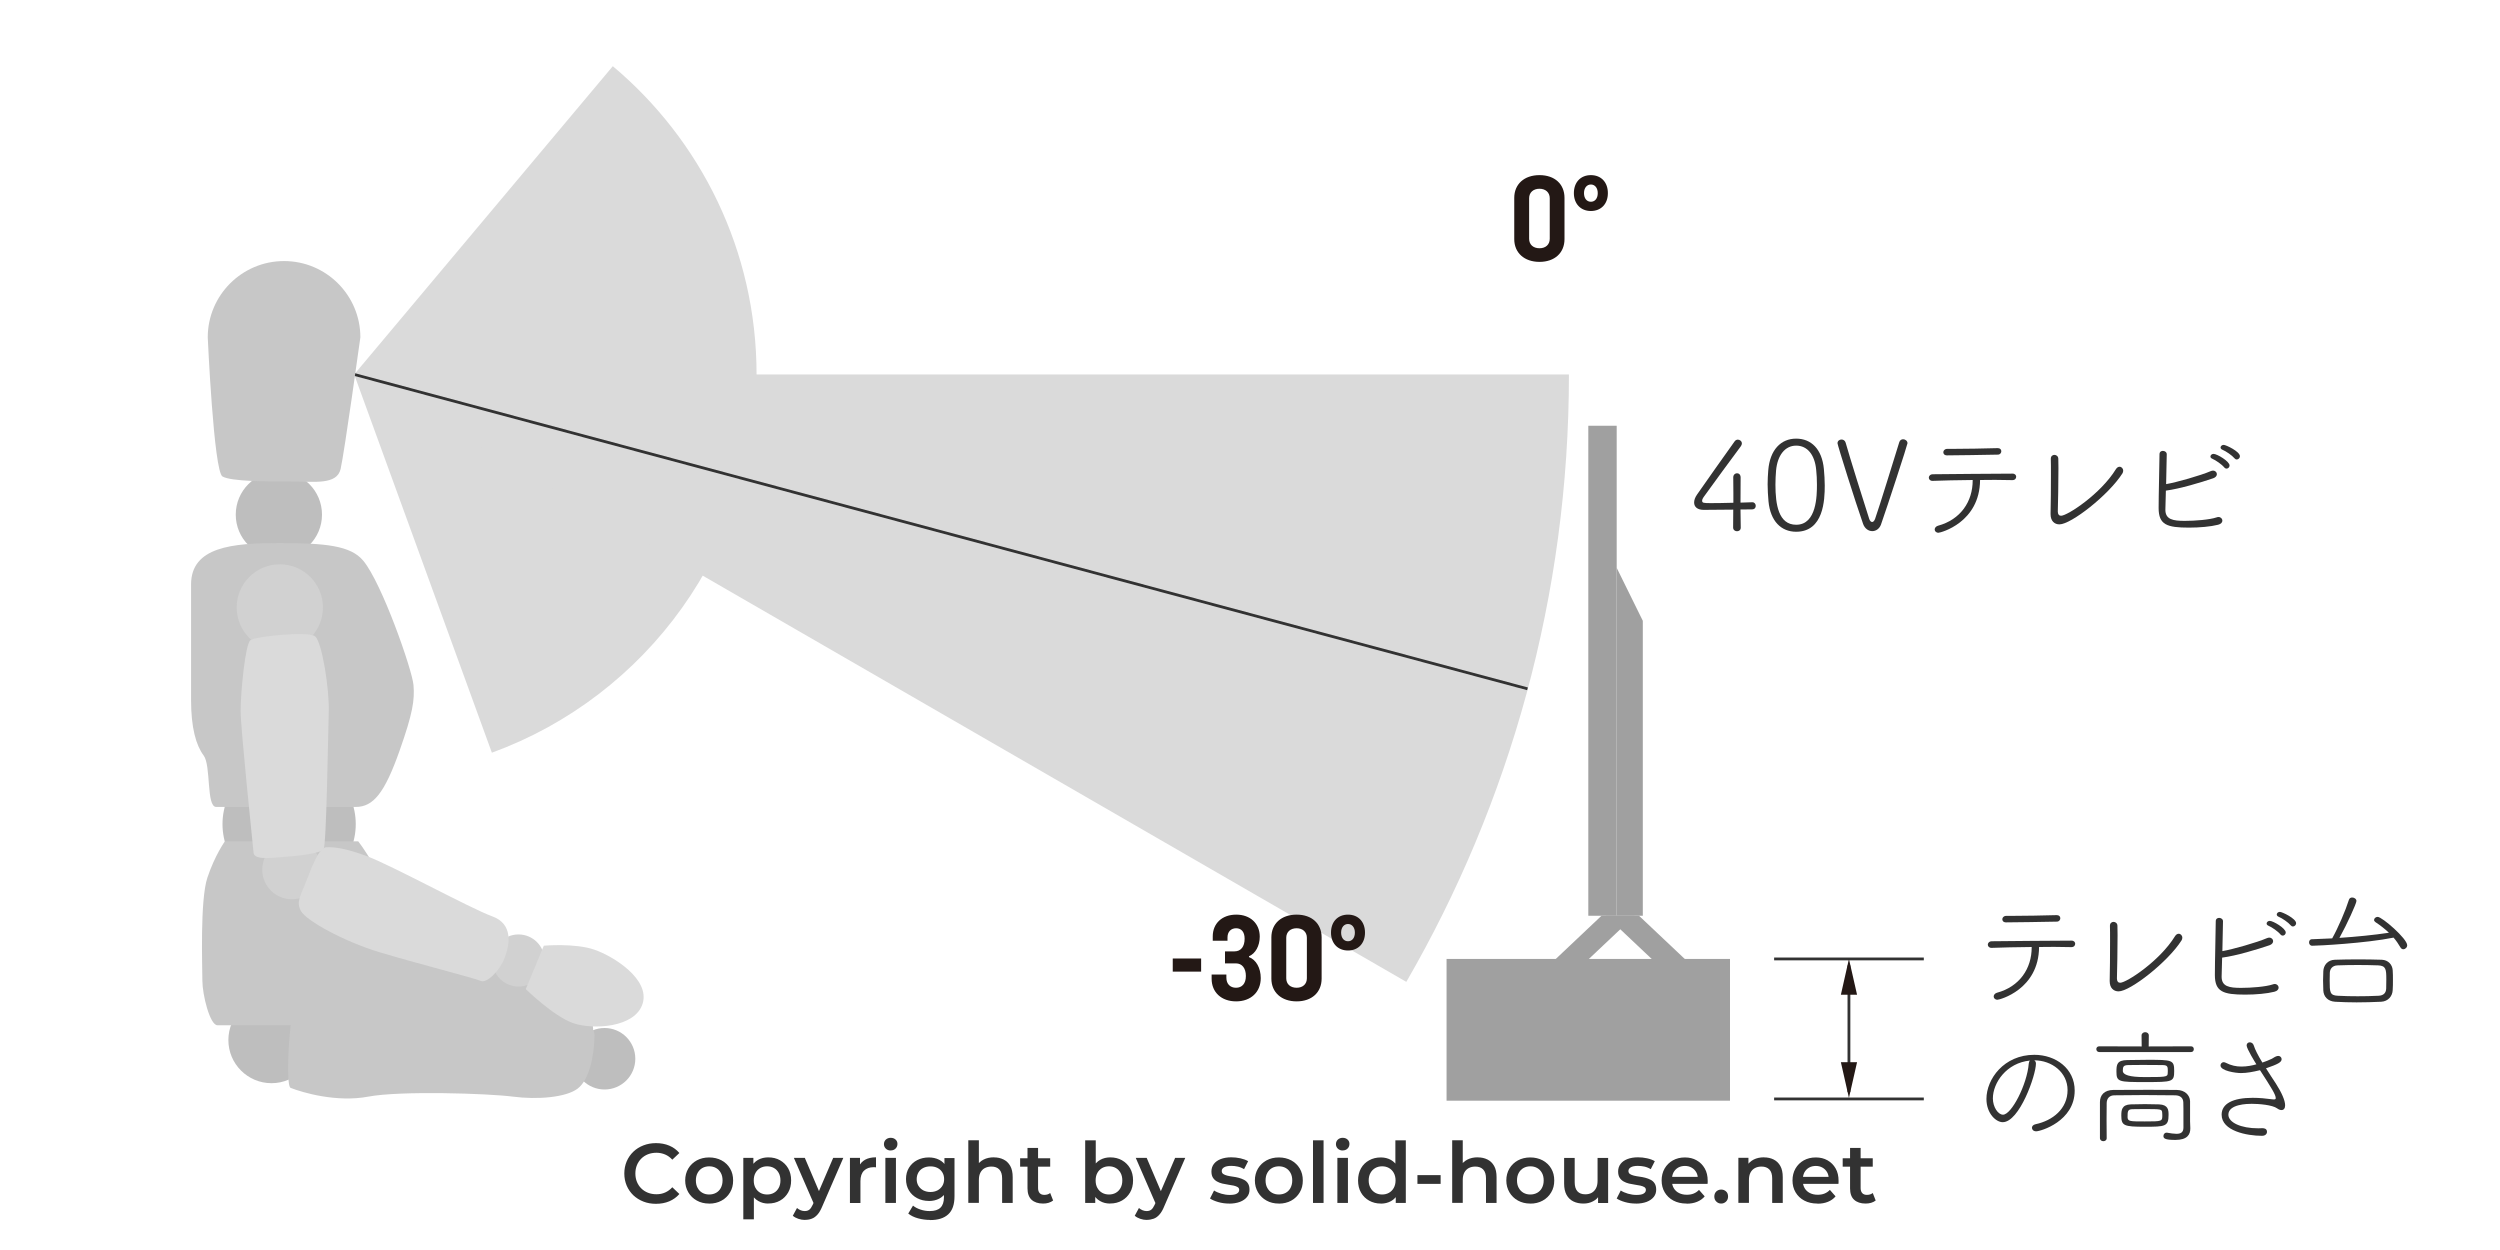 <svg xmlns="http://www.w3.org/2000/svg" viewBox="0 0 400 200"><g id="bc-opa1"><path d="M121.05,59.91c0-19.8-8.94-37.51-23-49.32l-41.38,49.32,22.03,60.52c24.71-9,42.36-32.7,42.36-60.52Z" fill="#dadada" stroke-width="0"></path></g><g id="bc-opa2"><path d="M251.02,59.91H56.67s168.34,97.19,168.34,97.19c16.54-28.59,26.02-61.78,26.02-97.19Z" fill="#dadada" stroke-width="0"></path></g><g id="inside"><line x1="244.4" y1="110.21" x2="56.67" y2="59.91" fill="none" stroke="#323232" stroke-miterlimit="10" stroke-width=".45"></line><circle cx="96.73" cy="169.4" r="4.92" fill="#bebebe" stroke-width="0"></circle><path d="M94.83,166.04c-.2,1.85-2.13,7.36-3.02,7.53s-10.48-.32-17.78-4.51-24.38-11.23-28.21-12.84-6.62-1.47-5.8-3.9c.82-2.43,2.3-6.46,2.59-7.09.3-.63,1.09-1.17,3.99-.09s24.57,9.36,31.16,10.13c6.59.77,13.93,5.65,15.49,6.48s1.81,2.25,1.58,4.28Z" fill="#c7c7c7" stroke-width="0"></path><circle cx="44.62" cy="82.34" r="6.9" fill="#bebebe" stroke-width="0"></circle><circle cx="43.44" cy="166.41" r="6.9" fill="#bebebe" stroke-width="0"></circle><circle cx="46.26" cy="131.86" r="10.66" fill="#bebebe" stroke-width="0"></circle><path d="M58.12,89.71c3,3.61,7.84,17.49,8.04,19.9.2,2.41-.12,4.52-2.21,10.45-2.41,6.84-4.22,9.05-7.04,9.05h-22.32c-1.61,0-.8-6.63-2.01-8.24s-2.01-4.42-2.01-8.85v-18.5c0-6.04,6.63-6.63,14.07-6.63s11.46.4,13.47,2.81Z" fill="#c7c7c7" stroke-width="0"></path><path d="M57.66,53.98c0-6.74-5.47-12.21-12.21-12.21s-12.21,5.47-12.21,12.21c0,0,.96,21.46,2.36,22.26,1.41.8,7.04.8,10.86.8s7.44.6,8.04-2.01c.6-2.61,3.16-21.06,3.16-21.06Z" fill="#c7c7c7" stroke-width="0"></path><path d="M36,134.61h21.31s4.62,5.83,4.62,10.86-1.41,16.81-2.81,17.69c-1.41.88-3.42.88-5.83.88h-18.5c-1.21,0-2.41-4.9-2.41-7.12s-.4-12.87.8-16.49c1.21-3.62,2.81-5.83,2.81-5.83Z" fill="#c7c7c7" stroke-width="0"></path><path d="M46.5,174.06c-.96-.38-.04-13.89,1.01-14.46s8.61-2.62,15.11-.67c6.5,1.95,18.49,3.15,22.46,3.13,3.97-.01,10.1.45,10.04,3.72-.06,3.27-.86,7-2.7,8.4-1.84,1.4-6.38,1.8-10.37,1.28-3.99-.52-18.05-.96-23.12,0-5.07.96-10.53-.65-12.43-1.4Z" fill="#c7c7c7" stroke-width="0"></path><circle cx="44.77" cy="97.19" r="6.9" fill="#d1d1d1" stroke-width="0"></circle><circle cx="46.69" cy="139.15" r="4.73" fill="#d1d1d1" stroke-width="0"></circle><circle cx="82.96" cy="153.68" r="4.17" fill="#d1d1d1" stroke-width="0"></circle><path d="M84.12,158.27l2.89-6.96s4.99-.44,8.1.64,8.91,4.74,7.71,8.63c-1.2,3.89-8.02,4.2-11.12,3.12-3.11-1.08-7.57-5.44-7.57-5.44Z" fill="#dadada" stroke-width="0"></path><path d="M46.04,137.05c-1.94.11-5.35.73-5.47-.61s-2.07-19.81-2.07-22.72.73-10.69,1.58-11.3,9.24-1.46,10.33-.61c1.09.85,2.31,8.38,2.19,12.15s-.36,21.51-.85,22-3.65.97-5.71,1.09Z" fill="#dadada" stroke-width="0"></path><path d="M52.16,135.56c-.42.03-1.08.8-1.28,1.17-.42.76-.92,1.75-1.67,3.73-1.16,3.05-1.87,3.78-1.06,5.3s6.86,4.87,12.52,6.58c5.65,1.71,15.32,4.17,16.25,4.61.93.44,3.04-1.61,3.83-3.7s1.41-5.41-2-6.64-15.95-8.08-19.98-9.6c-3.37-1.27-5.32-1.53-6.6-1.44Z" fill="#dadada" stroke-width="0"></path><rect x="231.45" y="153.43" width="45.35" height="22.68" fill="#a0a0a0" stroke-width="0"></rect><rect x="254.13" y="68.12" width="4.54" height="78.4" fill="#a0a0a0" stroke-width="0"></rect><polygon points="253.53 154.08 248.24 154.08 256.24 146.52 261.54 146.52 253.53 154.08" fill="#a0a0a0" stroke-width="0"></polygon><polygon points="264.96 154.08 270.25 154.08 262.24 146.52 256.95 146.52 264.96 154.08" fill="#a0a0a0" stroke-width="0"></polygon><polygon points="262.85 146.52 258.67 146.52 258.67 90.85 262.85 99.33 262.85 146.52" fill="#a0a0a0" stroke-width="0"></polygon></g><g id="outsidel"><line x1="283.86" y1="153.43" x2="307.81" y2="153.43" fill="none" stroke="#323232" stroke-miterlimit="10" stroke-width=".45"></line><line x1="283.86" y1="175.83" x2="307.81" y2="175.83" fill="none" stroke="#323232" stroke-miterlimit="10" stroke-width=".45"></line><line x1="295.83" y1="154.47" x2="295.83" y2="174.73" fill="none" stroke="#323232" stroke-miterlimit="10" stroke-width=".45"></line></g><g id="outside"><path d="M278.52,84.42c0,.4-.3.58-.6.58s-.62-.2-.62-.6c0-.72,0-1.52.02-2.86-1.92.02-4.52.04-4.72.04-1.02,0-1.54-.48-1.54-1.18,0-.38.14-.8.46-1.26,1.2-1.74,4.56-6.48,6.02-8.52.14-.2.34-.28.52-.28.32,0,.64.26.64.62,0,.14-.06.3-.18.46-.88,1.14-4.82,6.56-5.96,8.14-.16.22-.22.4-.22.54,0,.38.22.4,1.44.4.86,0,2.2-.02,3.56-.06v-1.54c0-1.12,0-1.94-.02-2.5v-.02c0-.42.3-.66.6-.66s.58.22.58.68c0,.98,0,1.98-.02,4.02,1.26-.04,1.78-.06,1.88-.06h.02c.34,0,.54.28.54.58,0,.28-.18.56-.6.56-.24,0-.76,0-1.84.02l.04,2.88v.02Z" fill="#323232" stroke-width="0"></path><path d="M282.96,80.22c-.08-.92-.14-1.82-.14-2.72,0-.74.04-1.48.1-2.24.26-3.3,2.04-5.08,4.46-5.08s4.14,1.68,4.44,4.86c.08.9.14,1.78.14,2.64,0,2.32-.18,7.4-4.58,7.4-2.38,0-4.12-1.68-4.42-4.86ZM290.71,77.52c0-.8-.04-1.6-.12-2.34-.22-2.4-1.4-3.88-3.2-3.88s-3,1.56-3.22,3.98c-.06.74-.1,1.5-.1,2.26,0,3.16.48,6.42,3.32,6.42,3.3,0,3.32-4.72,3.32-6.44Z" fill="#323232" stroke-width="0"></path><path d="M299.56,84.98c-.58,0-1.18-.38-1.46-1.14-1.24-3.52-4.1-12.64-4.1-12.92,0-.38.32-.6.64-.6.28,0,.56.16.66.5.64,2.3,2.98,9.74,3.78,12.22.1.3.28.48.46.48s.36-.18.48-.52c.74-2.1,2.98-9.42,3.86-12.24.1-.34.36-.48.62-.48.34,0,.7.26.7.64,0,.22-3.24,10.16-4.24,13-.26.7-.82,1.06-1.4,1.06Z" fill="#323232" stroke-width="0"></path><path d="M321.95,76.82c-.72-.02-1.66-.04-2.74-.04-.74,0-1.56.02-2.4.02-.04,6.82-6.32,8.44-6.66,8.44-.38,0-.6-.26-.6-.52,0-.24.18-.5.52-.6,3.62-.98,5.56-3.86,5.56-7.26v-.06c-2.44.02-4.88.08-6.42.14h-.02c-.38,0-.58-.26-.58-.52s.22-.54.66-.54c2.9-.04,9.42-.08,12.74-.1.4,0,.58.26.58.5,0,.28-.2.54-.62.54h-.02ZM319.65,71.7c.38,0,.56.24.56.5s-.2.54-.54.54c-2.82.04-5.96.12-8.14.12-.42,0-.6-.24-.6-.5s.22-.54.62-.54h.84c2.36,0,4.82-.06,7.24-.12h.02Z" fill="#323232" stroke-width="0"></path><path d="M329.51,83.9c-.78,0-1.42-.52-1.42-1.64v-.08c.04-1.52.06-4.2.06-6.24,0-1.1,0-2.02-.02-2.5v-.04c0-.42.28-.62.58-.62s.62.22.62.64c0,.32.02.84.02,1.48,0,2.2-.06,5.68-.1,6.88v.08c0,.44.2.66.52.66,1,0,6.32-3.46,8.78-7.46.16-.26.38-.38.58-.38.32,0,.58.28.58.64,0,.14-.04.28-.12.42-2.22,3.48-8.22,8.16-10.08,8.16Z" fill="#323232" stroke-width="0"></path><path d="M346.46,81.56c0,1.56,1.22,1.78,3.1,1.78,1.64,0,3.98-.18,5.1-.56.1-.04.2-.06.3-.06.36,0,.62.28.62.58,0,.26-.2.54-.68.66-1.18.3-2.98.46-4.66.46-3.54,0-4.86-.46-4.86-3.14,0-2.2.12-6.34.14-8.6,0-.38.26-.54.54-.54.3,0,.62.2.62.54,0,.46-.1,4.44-.1,4.78,1.64-.28,5.52-1.38,7.14-2.08.14-.06.26-.08.36-.08.38,0,.62.28.62.56,0,.26-.18.52-.58.66-1.94.66-5.3,1.68-7.58,1.98-.02.56-.08,2.64-.08,3.06ZM355.89,74.8c-.4-.5-1.36-1.16-1.96-1.42-.18-.08-.26-.2-.26-.34,0-.2.2-.42.5-.42.54,0,2.56,1.18,2.56,1.86,0,.28-.24.5-.48.5-.14,0-.26-.06-.36-.18ZM357.53,73.34c-.4-.48-1.36-1.14-1.98-1.4-.18-.08-.26-.22-.26-.34,0-.2.2-.42.5-.42.36,0,2.6,1.06,2.6,1.82,0,.28-.26.52-.52.52-.12,0-.24-.06-.34-.18Z" fill="#323232" stroke-width="0"></path><path d="M242.28,38.26v-6.6c0-2.2,1.6-3.64,4.04-3.64s4,1.44,4,3.64v6.6c0,2.2-1.58,3.64-4,3.64s-4.04-1.44-4.04-3.64ZM247.96,38.2v-6.48c0-.92-.66-1.52-1.64-1.52s-1.66.58-1.66,1.52v6.48c0,.94.66,1.52,1.66,1.52s1.64-.6,1.64-1.52Z" fill="#231815" stroke-width="0"></path><path d="M251.82,30.9c0-1.74,1.08-2.88,2.72-2.88s2.72,1.14,2.72,2.88-1.1,2.86-2.72,2.86-2.72-1.14-2.72-2.86ZM255.64,30.9c0-.84-.46-1.38-1.1-1.38s-1.1.54-1.1,1.38.44,1.38,1.1,1.38,1.1-.54,1.1-1.38Z" fill="#231815" stroke-width="0"></path><path d="M187.64,153.36h4.54v2.1h-4.54v-2.1Z" fill="#231815" stroke-width="0"></path><path d="M193.86,156.6v-.68h2.36v.52c0,.98.6,1.6,1.54,1.6s1.58-.64,1.58-1.88-.6-2.02-1.6-2.02h-1.74v-1.92h1.52c1.02,0,1.62-.76,1.62-2.02,0-1.12-.54-1.68-1.36-1.68s-1.38.56-1.38,1.46v.54h-2.36v-.7c0-2.1,1.52-3.48,3.76-3.48s3.76,1.42,3.76,3.52c0,1.48-.7,2.72-1.72,3.14v.14c1.14.42,1.88,1.74,1.88,3.36,0,2.22-1.58,3.72-3.94,3.72s-3.92-1.46-3.92-3.62Z" fill="#231815" stroke-width="0"></path><path d="M203.42,156.58v-6.6c0-2.2,1.6-3.64,4.04-3.64s4,1.44,4,3.64v6.6c0,2.2-1.58,3.64-4,3.64s-4.04-1.44-4.04-3.64ZM209.1,156.52v-6.48c0-.92-.66-1.52-1.64-1.52s-1.66.58-1.66,1.52v6.48c0,.94.66,1.52,1.66,1.52s1.64-.6,1.64-1.52Z" fill="#231815" stroke-width="0"></path><path d="M212.96,149.22c0-1.74,1.08-2.88,2.72-2.88s2.72,1.14,2.72,2.88-1.1,2.86-2.72,2.86-2.72-1.14-2.72-2.86ZM216.78,149.22c0-.84-.46-1.38-1.1-1.38s-1.1.54-1.1,1.38.44,1.38,1.1,1.38,1.1-.54,1.1-1.38Z" fill="#231815" stroke-width="0"></path><path d="M331.39,151.54c-.72-.02-1.66-.04-2.74-.04-.74,0-1.56.02-2.4.02-.04,6.82-6.32,8.44-6.66,8.44-.38,0-.6-.26-.6-.52,0-.24.18-.5.52-.6,3.62-.98,5.56-3.86,5.56-7.26v-.06c-2.44.02-4.88.08-6.42.14h-.02c-.38,0-.58-.26-.58-.52s.22-.54.66-.54c2.9-.04,9.42-.08,12.74-.1.4,0,.58.26.58.5,0,.28-.2.54-.62.54h-.02ZM329.09,146.42c.38,0,.56.24.56.5s-.2.54-.54.54c-2.82.04-5.96.12-8.14.12-.42,0-.6-.24-.6-.5s.22-.54.62-.54h.84c2.36,0,4.82-.06,7.24-.12h.02Z" fill="#323232" stroke-width="0"></path><path d="M338.97,158.62c-.78,0-1.42-.52-1.42-1.64v-.08c.04-1.52.06-4.2.06-6.24,0-1.1,0-2.02-.02-2.5v-.04c0-.42.28-.62.58-.62s.62.22.62.64c0,.32.02.84.02,1.48,0,2.2-.06,5.68-.1,6.88v.08c0,.44.2.66.52.66,1,0,6.32-3.46,8.78-7.46.16-.26.38-.38.58-.38.32,0,.58.28.58.64,0,.14-.04.28-.12.42-2.22,3.48-8.22,8.16-10.08,8.16Z" fill="#323232" stroke-width="0"></path><path d="M355.46,156.28c0,1.56,1.22,1.78,3.1,1.78,1.64,0,3.98-.18,5.1-.56.1-.04.2-.06.3-.06.36,0,.62.28.62.58,0,.26-.2.54-.68.66-1.18.3-2.98.46-4.66.46-3.54,0-4.86-.46-4.86-3.14,0-2.2.12-6.34.14-8.6,0-.38.26-.54.54-.54.3,0,.62.2.62.54,0,.46-.1,4.44-.1,4.78,1.64-.28,5.52-1.38,7.14-2.08.14-.06.26-.08.36-.08.38,0,.62.28.62.56,0,.26-.18.52-.58.66-1.94.66-5.3,1.68-7.58,1.98-.02.56-.08,2.64-.08,3.06ZM364.88,149.52c-.4-.5-1.36-1.16-1.96-1.42-.18-.08-.26-.2-.26-.34,0-.2.2-.42.5-.42.54,0,2.56,1.18,2.56,1.86,0,.28-.24.5-.48.5-.14,0-.26-.06-.36-.18ZM366.52,148.06c-.4-.48-1.36-1.14-1.98-1.4-.18-.08-.26-.22-.26-.34,0-.2.2-.42.5-.42.36,0,2.6,1.06,2.6,1.82,0,.28-.26.52-.52.52-.12,0-.24-.06-.34-.18Z" fill="#323232" stroke-width="0"></path><path d="M369.95,151.32c-.34,0-.5-.28-.5-.54,0-.24.14-.5.44-.5,1.04-.04,2.14-.08,3.26-.14.96-1.72,2.14-4.46,2.68-6.18.08-.26.3-.36.52-.36.32,0,.68.22.68.56,0,.4-1.52,3.74-2.72,5.9,2.72-.18,5.52-.46,7.92-.82-.68-.64-1.4-1.2-2.16-1.7-.14-.1-.22-.22-.22-.34,0-.26.26-.5.58-.5.7,0,4.72,3.48,4.72,4.54,0,.36-.32.64-.62.64-.18,0-.34-.1-.46-.3-.32-.56-.7-1.1-1.1-1.56-4.46.9-12.06,1.3-13.02,1.3ZM380.99,160.28c-1.36.06-2.66.1-3.94.1-1.18,0-2.32-.04-3.44-.1-1.18-.08-1.84-.84-1.88-1.82-.02-.54-.04-1.06-.04-1.58s.02-1.02.04-1.5c.04-.9.66-1.78,1.84-1.82,1.2-.04,2.46-.06,3.74-.06s2.58.02,3.78.06c1.04.04,1.68.8,1.74,1.66.04.5.04,1.04.04,1.58s0,1.08-.04,1.62c-.04.96-.72,1.8-1.84,1.86ZM381.81,156.68c0-1.58-.06-2.16-1.28-2.22-1.08-.04-2.18-.06-3.28-.06s-2.16.02-3.24.06c-.84.02-1.22.58-1.24,1.18-.02.34-.02.8-.02,1.26,0,1.84.02,2.36,1.28,2.42,1.12.06,2.14.08,3.2.08s2.16-.02,3.36-.08c.74-.04,1.18-.42,1.2-1.16.02-.4.02-.94.02-1.48Z" fill="#323232" stroke-width="0"></path><path d="M325.75,170.17c0,1.86-2.64,9.38-5.32,9.38-1.04,0-2.6-1.36-2.6-3.72,0-3.18,2.8-7.06,7.66-7.06,3.44,0,6.46,2.2,6.46,5.72,0,4.92-5.46,6.52-6.16,6.52-.44,0-.68-.28-.68-.56,0-.24.18-.5.6-.58,2.7-.58,5.1-2.44,5.1-5.46,0-2.8-2.48-4.76-5.34-4.76.18.1.28.28.28.52ZM318.86,175.75c0,1.36.82,2.6,1.62,2.6,1.36,0,3.84-4.8,4.12-8.16.02-.24.08-.4.2-.5-3.76.36-5.94,3.56-5.94,6.06Z" fill="#323232" stroke-width="0"></path><path d="M335.89,168.33c-.32,0-.48-.24-.48-.48,0-.22.16-.44.46-.44l6.8.02-.02-1.76c0-.34.3-.52.58-.52.3,0,.58.18.58.52l-.02,1.76,6.78-.02c.3,0,.44.22.44.46,0,.22-.14.46-.44.46h-14.68ZM335.99,176.33c0-1.14.72-1.92,2.14-1.94,1.78-.02,3.72-.02,5.72-.02,1.46,0,2.96,0,4.44.02,1.3.02,2.08.84,2.12,1.78v3.24c0,.26.04.68.04,1.08v.06c0,.94-.44,1.84-2.4,1.84-1.68,0-1.9-.26-1.9-.62,0-.28.18-.54.5-.54h.08c.58.1,1.08.18,1.5.18.7,0,1.12-.24,1.12-1,0-3.14,0-3.6-.02-4.02-.02-.72-.48-1.12-1.28-1.14-1.6-.02-3.32-.04-5.02-.04s-3.3.02-4.72.04c-.78,0-1.22.48-1.24,1.22,0,.72-.02,1.74-.02,2.76s.02,2.08.02,2.88c0,.32-.26.48-.54.48-.26,0-.54-.16-.54-.5v-5.76ZM343.23,173.13c-4.24,0-4.6-.02-4.6-1.66,0-1.12.06-1.84,1.74-1.86,1.08-.02,2.14-.04,3.2-.04,4,0,4.3.02,4.3,1.78s-.24,1.78-4.64,1.78ZM343.17,180.28c-3.34,0-3.76-.16-3.76-1.78,0-.88.06-1.74,1.5-1.8.68-.02,1.48-.04,2.28-.04s1.62.02,2.26.04c1.48.06,1.52.92,1.52,1.68,0,1.86-.54,1.9-3.8,1.9ZM346.85,171.35c0-.7-.04-.94-.9-.94-1.04-.02-2.08-.02-3.12-.02-.76,0-1.52,0-2.28.02-.8.02-.9.24-.9.92q0,1,3.4,1c3.3,0,3.76,0,3.78-.56.02-.1.02-.26.02-.42ZM343.17,179.43c2.8,0,2.8-.02,2.8-1.02,0-.14,0-.28-.02-.38-.06-.58-.08-.58-3.1-.58-.62,0-1.22,0-1.66.02-.76.02-.78.32-.78,1.3.04.66.38.66,2.76.66Z" fill="#323232" stroke-width="0"></path><path d="M358.54,171.69c-.8,0-3.26-.34-3.26-1.22,0-.26.2-.52.52-.52.1,0,.22.04.34.1.86.44,1.66.6,2.5.6.88,0,1.78-.18,2.38-.36-.18-.28-1.56-2.5-1.56-3.02,0-.32.24-.5.5-.5s.54.16.64.5c.2.66.72,1.66,1.38,2.74.5-.16,1.02-.38,1.5-.6.28-.14.38-.26.68-.38.14-.06.24-.08.36-.08.34,0,.54.26.54.52,0,.48-.58.8-2.5,1.46.52.84,1.08,1.68,1.58,2.44.92,1.44,1.48,2.7,1.48,3.48,0,.48-.22.76-.58.76-.2,0-.44-.08-.68-.26-.78-.58-3-.74-4.08-.74-.66,0-3.74.04-3.74,1.74,0,1.24,1.98,2.18,4.78,2.18.22,0,.42,0,.64-.02.16,0,.76,0,.76.58,0,.32-.26.64-.8.64-2.42,0-6.46-.78-6.46-3.38,0-1.76,1.78-2.7,4.98-2.7,1.04,0,2.1.1,3.12.24.1.02.18.02.26.02.2,0,.3-.06.3-.2,0-.56-.68-1.64-2.52-4.48-1.16.28-2.12.46-3.06.46Z" fill="#323232" stroke-width="0"></path><polygon points="294.54 159.16 295.83 153.43 297.13 159.16 294.54 159.16" fill="#231815" stroke-width="0"></polygon><polygon points="297.13 169.95 295.83 175.67 294.54 169.95 297.13 169.95" fill="#231815" stroke-width="0"></polygon></g><g id="copr"><path d="M104.94,192.61c-.72,0-1.39-.12-2-.36s-1.15-.58-1.61-1.01c-.45-.44-.81-.95-1.06-1.54-.25-.59-.38-1.24-.38-1.94s.13-1.35.38-1.94.61-1.11,1.07-1.55.99-.77,1.61-1.01c.61-.24,1.28-.36,2.01-.36.77,0,1.48.13,2.12.4.64.27,1.18.66,1.62,1.18l-1.13,1.07c-.34-.37-.72-.65-1.15-.83s-.88-.28-1.38-.28-.95.08-1.36.24c-.41.16-.77.39-1.07.69-.3.3-.54.65-.7,1.05-.17.41-.25.85-.25,1.34s.08.93.25,1.34c.17.41.4.76.7,1.05.3.3.66.53,1.07.69.41.16.86.24,1.36.24s.95-.09,1.38-.28.81-.47,1.15-.84l1.13,1.08c-.44.51-.98.9-1.62,1.17-.64.27-1.35.4-2.13.4Z" fill="#323232" stroke-width="0"></path><path d="M113.46,192.57c-.74,0-1.4-.16-1.97-.48-.58-.32-1.03-.76-1.36-1.32-.33-.56-.5-1.19-.5-1.9s.17-1.36.5-1.91c.33-.55.79-.99,1.36-1.3.58-.31,1.23-.47,1.97-.47s1.41.16,1.99.47c.58.32,1.04.75,1.36,1.3.33.55.49,1.19.49,1.92s-.16,1.35-.49,1.9c-.33.56-.78,1-1.36,1.32-.58.32-1.24.48-1.99.48ZM113.46,191.12c.41,0,.78-.09,1.11-.27.32-.18.58-.44.76-.78.18-.34.28-.74.28-1.2s-.09-.87-.28-1.21c-.18-.34-.44-.6-.76-.78-.32-.18-.69-.27-1.09-.27s-.78.09-1.1.27c-.32.18-.57.44-.76.78-.19.34-.28.74-.28,1.21s.09.86.28,1.2c.19.34.44.6.76.78.32.18.68.27,1.09.27Z" fill="#323232" stroke-width="0"></path><path d="M118.93,195.09v-9.83h1.61v1.7l-.05,1.92.13,1.92v4.29h-1.69ZM122.93,192.57c-.58,0-1.12-.13-1.6-.41-.48-.27-.86-.68-1.15-1.22-.28-.54-.43-1.24-.43-2.07s.14-1.54.41-2.08c.27-.54.65-.94,1.13-1.21.48-.27,1.02-.4,1.63-.4.71,0,1.34.15,1.88.46.54.31.98.73,1.3,1.28s.48,1.2.48,1.94-.16,1.4-.48,1.95-.75.98-1.3,1.29-1.17.46-1.88.46ZM122.74,191.12c.41,0,.77-.09,1.09-.27.32-.18.57-.44.76-.78.19-.34.28-.74.28-1.2s-.09-.87-.28-1.21c-.19-.34-.44-.6-.76-.78-.32-.18-.68-.27-1.09-.27s-.77.09-1.09.27c-.32.18-.58.44-.77.78-.19.34-.28.74-.28,1.21s.09.86.28,1.2c.19.34.45.6.77.78.32.18.69.27,1.09.27Z" fill="#323232" stroke-width="0"></path><path d="M128.78,195.19c-.35,0-.7-.06-1.05-.18-.35-.12-.64-.28-.88-.49l.67-1.24c.17.15.37.27.58.36s.44.13.66.13c.31,0,.55-.08.74-.23.19-.15.36-.41.53-.77l.42-.94.13-.2,2.73-6.37h1.62l-3.38,7.79c-.23.54-.47.97-.75,1.28-.28.31-.58.54-.92.66-.34.13-.71.19-1.11.19ZM130.27,192.73l-3.25-7.47h1.75l2.65,6.22-1.15,1.24Z" fill="#323232" stroke-width="0"></path><path d="M135.99,192.47v-7.21h1.61v1.98l-.19-.58c.22-.49.56-.86,1.02-1.11s1.04-.38,1.73-.38v1.61c-.07-.02-.14-.03-.2-.03-.06,0-.13,0-.19,0-.64,0-1.15.19-1.53.56-.38.37-.57.93-.57,1.67v3.5h-1.69Z" fill="#323232" stroke-width="0"></path><path d="M142.51,184.08c-.32,0-.57-.1-.78-.3-.2-.2-.3-.44-.3-.72s.1-.53.3-.72c.2-.19.46-.29.78-.29s.57.09.78.28c.2.18.3.42.3.69,0,.3-.1.55-.3.75-.2.2-.46.3-.78.3ZM141.66,192.47v-7.21h1.69v7.21h-1.69Z" fill="#323232" stroke-width="0"></path><path d="M148.61,192.15c-.68,0-1.3-.15-1.86-.44-.55-.29-.99-.7-1.31-1.22-.32-.52-.48-1.13-.48-1.84s.16-1.3.48-1.82c.32-.52.76-.93,1.31-1.21s1.17-.43,1.86-.43c.61,0,1.16.12,1.65.37.49.24.88.62,1.17,1.13.29.51.44,1.17.44,1.97s-.15,1.46-.44,1.98c-.29.52-.68.9-1.17,1.15-.49.25-1.04.37-1.65.37ZM148.83,195.19c-.67,0-1.32-.09-1.95-.26-.63-.17-1.15-.43-1.56-.76l.76-1.27c.32.26.71.47,1.2.63.48.16.97.24,1.46.24.79,0,1.37-.18,1.74-.55.37-.37.55-.91.55-1.64v-1.28l.13-1.63-.05-1.63v-1.75h1.61v6.12c0,1.3-.33,2.27-1,2.88-.67.62-1.63.92-2.89.92ZM148.87,190.72c.42,0,.8-.09,1.13-.26.33-.18.59-.42.78-.73s.28-.67.28-1.07-.09-.76-.28-1.07-.44-.55-.78-.72c-.33-.17-.71-.25-1.13-.25s-.8.08-1.14.25c-.34.17-.6.41-.78.72s-.28.67-.28,1.07.09.76.28,1.07.45.55.78.73c.34.17.72.26,1.14.26Z" fill="#323232" stroke-width="0"></path><path d="M159.02,185.18c.58,0,1.09.11,1.55.34.45.22.81.57,1.07,1.03.26.46.39,1.06.39,1.79v4.13h-1.69v-3.92c0-.64-.15-1.12-.45-1.43-.3-.32-.72-.47-1.26-.47-.4,0-.75.08-1.05.24-.31.16-.54.4-.71.72-.17.32-.25.72-.25,1.21v3.64h-1.69v-10.02h1.69v4.75l-.36-.59c.25-.46.62-.81,1.1-1.06.48-.25,1.04-.37,1.67-.37Z" fill="#323232" stroke-width="0"></path><path d="M163.22,186.67v-1.35h4.81v1.35h-4.81ZM166.89,192.57c-.79,0-1.4-.21-1.84-.61-.43-.41-.65-1.01-.65-1.82v-6.47h1.69v6.43c0,.34.09.61.26.8.18.19.42.28.74.28.38,0,.69-.1.94-.3l.47,1.2c-.2.16-.44.28-.73.37s-.58.12-.89.12Z" fill="#323232" stroke-width="0"></path><path d="M173.63,192.47v-10.02h1.69v4.48l-.13,1.92.05,1.92v1.7h-1.61ZM177.63,192.57c-.61,0-1.16-.13-1.63-.41-.48-.27-.85-.68-1.13-1.22-.27-.54-.41-1.24-.41-2.07s.14-1.54.42-2.08.67-.94,1.15-1.21,1.01-.4,1.6-.4c.71,0,1.34.15,1.88.46.54.31.98.73,1.3,1.28s.48,1.2.48,1.94-.16,1.4-.48,1.94-.75.98-1.3,1.29c-.54.31-1.17.47-1.88.47ZM177.44,191.12c.4,0,.77-.09,1.09-.27.32-.18.57-.44.76-.78.19-.34.28-.74.28-1.2s-.09-.87-.28-1.21c-.19-.34-.44-.6-.76-.78-.32-.18-.68-.27-1.09-.27s-.77.09-1.09.27c-.32.18-.58.44-.77.78s-.28.74-.28,1.21.09.86.28,1.2c.19.34.45.6.77.78.32.18.69.27,1.09.27Z" fill="#323232" stroke-width="0"></path><path d="M183.49,195.19c-.35,0-.7-.06-1.05-.18-.35-.12-.64-.28-.88-.49l.67-1.24c.17.15.36.27.58.36.22.09.44.13.66.13.31,0,.55-.08.74-.23.19-.15.36-.41.53-.77l.42-.94.13-.2,2.73-6.37h1.62l-3.38,7.79c-.22.54-.47.97-.75,1.28-.27.31-.58.54-.92.66s-.71.19-1.11.19ZM184.97,192.73l-3.25-7.47h1.75l2.65,6.22-1.15,1.24Z" fill="#323232" stroke-width="0"></path><path d="M196.65,192.57c-.6,0-1.18-.08-1.73-.24s-.99-.35-1.32-.57l.65-1.28c.32.21.71.38,1.16.51.45.13.9.2,1.35.2.53,0,.92-.07,1.15-.22.24-.14.36-.34.36-.58,0-.2-.08-.35-.24-.45s-.37-.18-.63-.24c-.26-.05-.55-.1-.87-.15s-.64-.11-.96-.18c-.32-.08-.61-.19-.87-.34-.26-.15-.47-.35-.63-.6s-.24-.58-.24-1c0-.46.13-.86.39-1.2.26-.34.63-.6,1.1-.78s1.03-.28,1.68-.28c.49,0,.98.05,1.47.16.49.11.9.26,1.23.46l-.65,1.28c-.34-.21-.69-.35-1.03-.42-.35-.08-.69-.11-1.03-.11-.51,0-.89.08-1.14.23-.25.15-.37.35-.37.58,0,.22.08.38.24.49.16.11.37.19.63.26.26.06.55.12.87.16.32.04.64.1.95.18.31.08.6.19.87.33s.48.33.64.59.24.58.24.99c0,.45-.13.84-.4,1.17s-.64.59-1.13.78c-.49.18-1.07.28-1.74.28Z" fill="#323232" stroke-width="0"></path><path d="M204.61,192.57c-.74,0-1.4-.16-1.97-.48-.58-.32-1.03-.76-1.36-1.32-.33-.56-.5-1.19-.5-1.9s.17-1.36.5-1.91.79-.99,1.36-1.3c.58-.31,1.23-.47,1.97-.47s1.41.16,1.99.47c.58.32,1.03.75,1.36,1.3.33.55.49,1.19.49,1.92s-.16,1.35-.49,1.9c-.33.56-.78,1-1.36,1.32-.58.32-1.25.48-1.99.48ZM204.61,191.12c.41,0,.78-.09,1.11-.27.32-.18.58-.44.76-.78.18-.34.28-.74.28-1.2s-.09-.87-.28-1.21-.44-.6-.76-.78c-.32-.18-.69-.27-1.09-.27s-.78.09-1.1.27c-.32.18-.57.44-.76.78-.19.34-.28.74-.28,1.21s.09.86.28,1.2c.19.34.44.6.76.78.32.18.68.27,1.09.27Z" fill="#323232" stroke-width="0"></path><path d="M210.08,192.47v-10.02h1.69v10.02h-1.69Z" fill="#323232" stroke-width="0"></path><path d="M214.83,184.08c-.31,0-.57-.1-.78-.3-.2-.2-.3-.44-.3-.72s.1-.53.3-.72c.2-.19.46-.29.78-.29s.57.09.78.28.3.42.3.69c0,.3-.1.55-.3.75-.2.2-.46.3-.78.3ZM213.98,192.47v-7.21h1.69v7.21h-1.69Z" fill="#323232" stroke-width="0"></path><path d="M220.93,192.57c-.69,0-1.32-.16-1.87-.47s-.99-.74-1.3-1.29c-.32-.55-.47-1.2-.47-1.94s.16-1.39.47-1.94c.31-.55.75-.98,1.3-1.28.55-.31,1.18-.46,1.87-.46.6,0,1.14.13,1.62.4.48.27.85.67,1.13,1.21s.42,1.23.42,2.08-.13,1.53-.4,2.07c-.27.54-.64.95-1.12,1.22-.48.27-1.03.41-1.65.41ZM221.14,191.12c.4,0,.77-.09,1.09-.27.32-.18.58-.44.77-.78.19-.34.29-.74.29-1.2s-.1-.87-.29-1.21-.45-.6-.77-.78c-.32-.18-.68-.27-1.09-.27s-.77.09-1.09.27c-.32.18-.58.44-.77.78s-.29.74-.29,1.21.1.86.29,1.2c.19.34.45.6.77.78.32.18.68.27,1.09.27ZM223.32,192.47v-1.7l.07-1.92-.13-1.92v-4.48h1.67v10.02h-1.61Z" fill="#323232" stroke-width="0"></path><path d="M226.79,189.42v-1.4h3.71v1.4h-3.71Z" fill="#323232" stroke-width="0"></path><path d="M236.44,185.18c.58,0,1.09.11,1.55.34s.81.57,1.07,1.03c.26.46.39,1.06.39,1.79v4.13h-1.69v-3.92c0-.64-.15-1.12-.45-1.43s-.72-.47-1.26-.47c-.4,0-.75.08-1.05.24s-.54.4-.71.72c-.17.32-.25.72-.25,1.21v3.64h-1.69v-10.02h1.69v4.75l-.37-.59c.25-.46.62-.81,1.1-1.06.48-.25,1.04-.37,1.67-.37Z" fill="#323232" stroke-width="0"></path><path d="M244.84,192.57c-.74,0-1.39-.16-1.97-.48-.58-.32-1.03-.76-1.36-1.32-.33-.56-.5-1.19-.5-1.9s.17-1.36.5-1.91.79-.99,1.36-1.3c.58-.31,1.23-.47,1.97-.47s1.41.16,1.99.47c.58.32,1.04.75,1.36,1.3.33.55.49,1.19.49,1.92s-.16,1.35-.49,1.9c-.33.56-.78,1-1.36,1.32-.58.32-1.24.48-1.99.48ZM244.84,191.12c.41,0,.78-.09,1.11-.27.32-.18.58-.44.76-.78.18-.34.28-.74.28-1.2s-.09-.87-.28-1.21-.44-.6-.76-.78c-.32-.18-.69-.27-1.09-.27s-.78.09-1.1.27c-.32.18-.57.44-.76.78-.19.34-.28.74-.28,1.21s.09.86.28,1.2c.19.34.44.6.76.78.32.18.68.27,1.09.27Z" fill="#323232" stroke-width="0"></path><path d="M253.36,192.57c-.61,0-1.15-.11-1.62-.34-.47-.23-.83-.58-1.09-1.05s-.39-1.07-.39-1.79v-4.12h1.69v3.89c0,.65.15,1.13.44,1.45.29.32.71.48,1.25.48.4,0,.74-.08,1.03-.24.29-.16.52-.41.69-.73.17-.32.25-.72.25-1.2v-3.65h1.69v7.21h-1.61v-1.94l.28.59c-.24.47-.6.83-1.07,1.07-.47.25-.98.37-1.54.37Z" fill="#323232" stroke-width="0"></path><path d="M261.73,192.57c-.6,0-1.18-.08-1.74-.24s-.99-.35-1.32-.57l.65-1.28c.32.21.71.38,1.16.51.45.13.9.2,1.35.2.53,0,.92-.07,1.15-.22.24-.14.36-.34.36-.58,0-.2-.08-.35-.24-.45-.16-.1-.37-.18-.63-.24-.26-.05-.55-.1-.87-.15s-.64-.11-.96-.18c-.32-.08-.61-.19-.87-.34s-.47-.35-.63-.6-.24-.58-.24-1c0-.46.13-.86.39-1.2.26-.34.63-.6,1.1-.78s1.03-.28,1.68-.28c.49,0,.98.05,1.47.16.5.11.9.26,1.23.46l-.65,1.28c-.34-.21-.69-.35-1.03-.42s-.69-.11-1.03-.11c-.51,0-.89.08-1.14.23-.25.15-.37.35-.37.58,0,.22.08.38.24.49.16.11.37.19.63.26.26.06.55.12.87.16.32.04.64.1.95.18.31.08.61.19.87.33.27.14.48.33.64.59s.24.58.24.99c0,.45-.13.84-.4,1.17s-.64.59-1.13.78c-.49.18-1.07.28-1.74.28Z" fill="#323232" stroke-width="0"></path><path d="M269.84,192.57c-.8,0-1.5-.16-2.1-.48-.6-.32-1.06-.76-1.39-1.32-.33-.56-.49-1.19-.49-1.9s.16-1.36.48-1.91.76-.99,1.32-1.3c.56-.31,1.2-.47,1.92-.47s1.33.15,1.88.46c.55.31.98.74,1.3,1.3.32.56.47,1.22.47,1.97,0,.07,0,.15,0,.24,0,.09-.01.17-.02.26h-6.01v-1.12h5.12l-.66.35c0-.41-.08-.78-.26-1.09-.18-.31-.42-.56-.74-.74-.31-.18-.67-.27-1.07-.27s-.78.09-1.09.27c-.31.18-.55.43-.73.75-.17.32-.26.7-.26,1.13v.27c0,.43.1.81.3,1.15s.48.59.84.77c.36.18.77.27,1.24.27.41,0,.77-.06,1.09-.19.32-.13.61-.32.86-.59l.91,1.04c-.32.38-.73.67-1.22.87-.49.2-1.05.3-1.68.3Z" fill="#323232" stroke-width="0"></path><path d="M275.39,192.57c-.31,0-.57-.11-.78-.32-.22-.21-.32-.48-.32-.8,0-.34.11-.61.32-.82.22-.2.48-.3.78-.3s.57.1.78.3c.22.2.32.47.32.82,0,.32-.11.59-.32.8-.22.21-.48.32-.78.32Z" fill="#323232" stroke-width="0"></path><path d="M282.23,185.18c.58,0,1.09.11,1.55.34s.81.57,1.07,1.03c.26.46.39,1.06.39,1.79v4.13h-1.69v-3.92c0-.64-.15-1.12-.45-1.43s-.72-.47-1.26-.47c-.4,0-.75.08-1.05.24s-.54.4-.71.72c-.17.32-.25.72-.25,1.21v3.64h-1.69v-7.21h1.61v1.94l-.28-.59c.25-.46.62-.81,1.1-1.06.48-.25,1.04-.37,1.67-.37Z" fill="#323232" stroke-width="0"></path><path d="M290.78,192.57c-.8,0-1.5-.16-2.1-.48-.6-.32-1.06-.76-1.39-1.32-.33-.56-.49-1.19-.49-1.9s.16-1.36.48-1.91.76-.99,1.32-1.3c.56-.31,1.2-.47,1.92-.47s1.33.15,1.88.46c.55.31.98.74,1.3,1.3.32.56.47,1.22.47,1.97,0,.07,0,.15,0,.24,0,.09-.01.17-.02.26h-6.01v-1.12h5.12l-.66.35c0-.41-.08-.78-.26-1.09-.18-.31-.42-.56-.74-.74-.31-.18-.67-.27-1.07-.27s-.78.09-1.09.27c-.31.18-.55.43-.73.75-.17.32-.26.7-.26,1.13v.27c0,.43.1.81.3,1.15s.48.59.84.77c.36.18.77.27,1.24.27.41,0,.77-.06,1.09-.19.32-.13.61-.32.86-.59l.91,1.04c-.32.38-.73.67-1.22.87-.49.2-1.05.3-1.68.3Z" fill="#323232" stroke-width="0"></path><path d="M294.83,186.67v-1.35h4.81v1.35h-4.81ZM298.5,192.57c-.79,0-1.4-.21-1.84-.61s-.65-1.01-.65-1.82v-6.47h1.69v6.43c0,.34.09.61.26.8.18.19.42.28.74.28.38,0,.69-.1.94-.3l.47,1.2c-.2.16-.44.28-.73.37-.29.08-.59.12-.89.12Z" fill="#323232" stroke-width="0"></path></g></svg>
